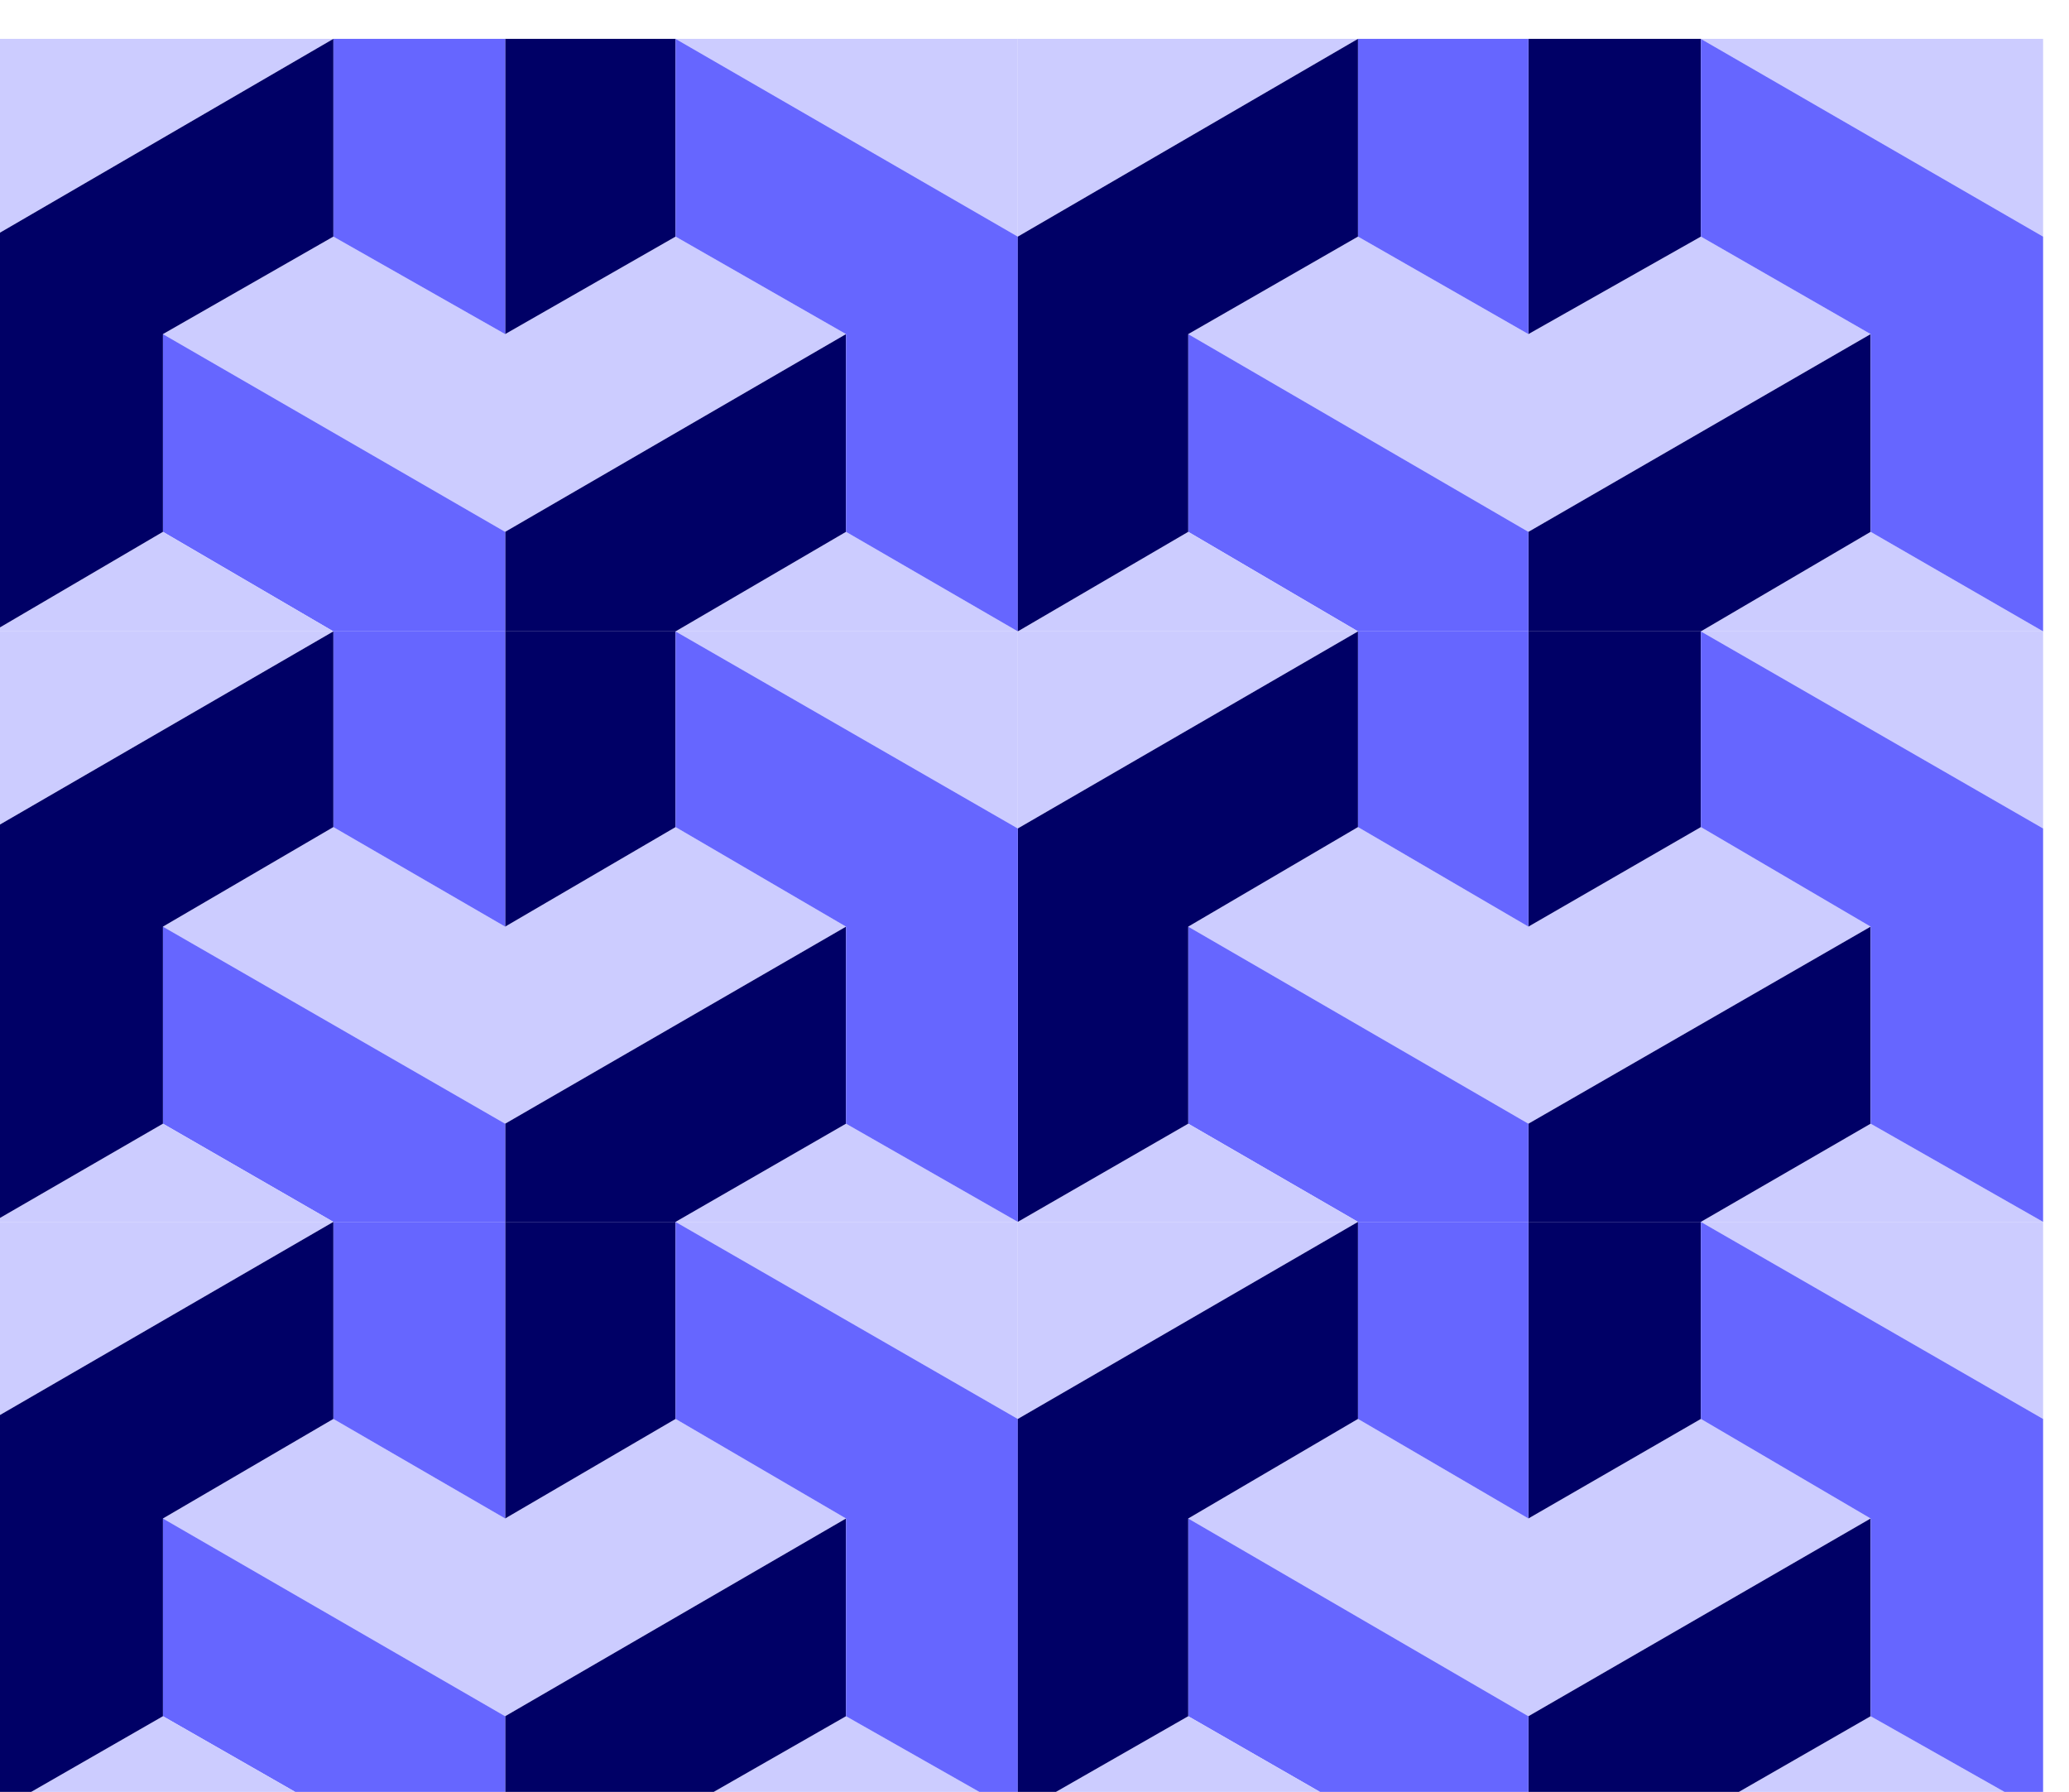 <svg xmlns="http://www.w3.org/2000/svg" width="490.455" height="424.713" fill-rule="evenodd" stroke-linecap="round" preserveAspectRatio="none" viewBox="0 0 3035 2628"><style>.brush1{fill:#ccf}.pen1{stroke:none}.brush2{fill:#66f}.brush3{fill:#006}</style><path d="M991 926h502l-252-146-250 146z" class="pen1 brush1"/><path d="M991 926z" class="pen1 brush2"/><path d="m239 490 502 290 500-290-250-143-250 143-252-143-250 143z" class="pen1 brush1"/><path d="M1241 490 741 780v146h250l250-146V490z" class="pen1 brush3"/><path d="m239 490 502 290v146H489L239 780V490z" class="pen1 brush2"/><path d="M741 57v433l250-143V57H741z" class="pen1 brush3"/><path d="M741 57v433L489 347V57h252z" class="pen1 brush2"/><path d="m991 57 502 290V57H991z" class="pen1 brush1"/><path d="M1493 347v579-579z" class="pen1 brush3"/><path d="m991 57 502 290v579l-252-146V490L991 347V57z" class="pen1 brush2"/><path d="M489 926 239 780-10 926h499z" class="pen1 brush1"/><path d="M489 926z" class="pen1 brush3"/><path d="M-10 347 489 57H-10v290z" class="pen1 brush1"/><path d="M489 57-10 347v579l249-146V490l250-143V57z" class="pen1 brush3"/><path d="M2495 926h502l-253-146-249 146z" class="pen1 brush1"/><path d="M2495 926z" class="pen1 brush2"/><path d="m1743 490 499 290 502-290-249-143-253 143-250-143-249 143z" class="pen1 brush1"/><path d="m2744 490-502 290v146h253l249-146V490z" class="pen1 brush3"/><path d="m1743 490 499 290v146h-250l-249-146V490z" class="pen1 brush2"/><path d="M2242 57v433l253-143V57h-253z" class="pen1 brush3"/><path d="M2242 57v433l-250-143V57h250z" class="pen1 brush2"/><path d="m2495 57 502 290V57h-502z" class="pen1 brush1"/><path d="M2997 347v579-579z" class="pen1 brush3"/><path d="m2495 57 502 290v579l-253-146V490l-249-143V57z" class="pen1 brush2"/><path d="m1992 926-249-146-250 146h499z" class="pen1 brush1"/><path d="M1992 926z" class="pen1 brush3"/><path d="m1493 347 499-290h-499v290z" class="pen1 brush1"/><path d="m1992 57-499 290v579l250-146V490l249-143V57z" class="pen1 brush3"/><path d="M2495 1792h502l-253-144-249 144z" class="pen1 brush1"/><path d="M2495 1792z" class="pen1 brush2"/><path d="m1743 1359 499 289 502-289-249-146-253 146-250-146-249 146z" class="pen1 brush1"/><path d="m2744 1359-502 289v144h253l249-144v-289z" class="pen1 brush3"/><path d="m1743 1359 499 289v144h-250l-249-144v-289z" class="pen1 brush2"/><path d="M2242 926v433l253-146V926h-253z" class="pen1 brush3"/><path d="M2242 926v433l-250-146V926h250z" class="pen1 brush2"/><path d="m2495 926 502 289V926h-502z" class="pen1 brush1"/><path d="M2997 1213v579-579z" class="pen1 brush3"/><path d="m2495 926 502 289v577l-253-144v-289l-249-146V926z" class="pen1 brush2"/><path d="m1992 1792-249-144-250 144h499z" class="pen1 brush1"/><path d="M1992 1792z" class="pen1 brush3"/><path d="m1493 1215 499-289h-499v289z" class="pen1 brush1"/><path d="m1992 926-499 289v577l250-144v-289l249-146V926z" class="pen1 brush3"/><path d="M991 1792h502l-252-144-250 144z" class="pen1 brush1"/><path d="M991 1792z" class="pen1 brush2"/><path d="m239 1359 502 289 500-289-250-146-250 146-252-146-250 146z" class="pen1 brush1"/><path d="m1241 1359-500 289v144h250l250-144v-289z" class="pen1 brush3"/><path d="m239 1359 502 289v144H489l-250-144v-289z" class="pen1 brush2"/><path d="M741 926v433l250-146V926H741z" class="pen1 brush3"/><path d="M741 926v433l-252-146V926h252z" class="pen1 brush2"/><path d="m991 926 502 289V926H991z" class="pen1 brush1"/><path d="M1493 1213v579-579z" class="pen1 brush3"/><path d="m991 926 502 289v577l-252-144v-289l-250-146V926z" class="pen1 brush2"/><path d="m489 1792-250-144-249 144h499z" class="pen1 brush1"/><path d="M489 1792z" class="pen1 brush3"/><path d="m-10 1215 499-289H-10v289z" class="pen1 brush1"/><path d="m489 926-499 289v577l249-144v-289l250-146V926z" class="pen1 brush3"/><path d="M991 2660h502l-252-143-250 143z" class="pen1 brush1"/><path d="M991 2660z" class="pen1 brush2"/><path d="m239 2227 502 290 500-290-250-146-250 146-252-146-250 146z" class="pen1 brush1"/><path d="m1241 2227-500 290v143h250l250-143v-290z" class="pen1 brush3"/><path d="m239 2227 502 290v143H489l-250-143v-290z" class="pen1 brush2"/><path d="M741 1792v435l250-146v-289H741z" class="pen1 brush3"/><path d="M741 1792v435l-252-146v-289h252z" class="pen1 brush2"/><path d="m991 1792 502 289v-289H991z" class="pen1 brush1"/><path d="M1493 2081v579-579z" class="pen1 brush3"/><path d="m991 1792 502 289v579l-252-143v-290l-250-146v-289z" class="pen1 brush2"/><path d="m489 2660-250-143-249 143h499z" class="pen1 brush1"/><path d="M489 2660z" class="pen1 brush3"/><path d="m-10 2081 499-289H-10v289z" class="pen1 brush1"/><path d="m489 1792-499 289v579l249-143v-290l250-146v-289z" class="pen1 brush3"/><path d="M2495 2660h502l-253-143-249 143z" class="pen1 brush1"/><path d="M2495 2660z" class="pen1 brush2"/><path d="m1743 2227 499 290 502-290-249-146-253 146-250-146-249 146z" class="pen1 brush1"/><path d="m2744 2227-502 290v143h253l249-143v-290z" class="pen1 brush3"/><path d="m1743 2227 499 290v143h-250l-249-143v-290z" class="pen1 brush2"/><path d="M2242 1792v435l253-146v-289h-253z" class="pen1 brush3"/><path d="M2242 1792v435l-250-146v-289h250z" class="pen1 brush2"/><path d="m2495 1792 502 289v-289h-502z" class="pen1 brush1"/><path d="M2997 2081v579-579z" class="pen1 brush3"/><path d="m2495 1792 502 289v579l-253-143v-290l-249-146v-289z" class="pen1 brush2"/><path d="m1992 2660-249-143-250 143h499z" class="pen1 brush1"/><path d="M1992 2660z" class="pen1 brush3"/><path d="m1493 2081 499-289h-499v289z" class="pen1 brush1"/><path d="m1992 1792-499 289v579l250-143v-290l249-146v-289z" class="pen1 brush3"/></svg>
